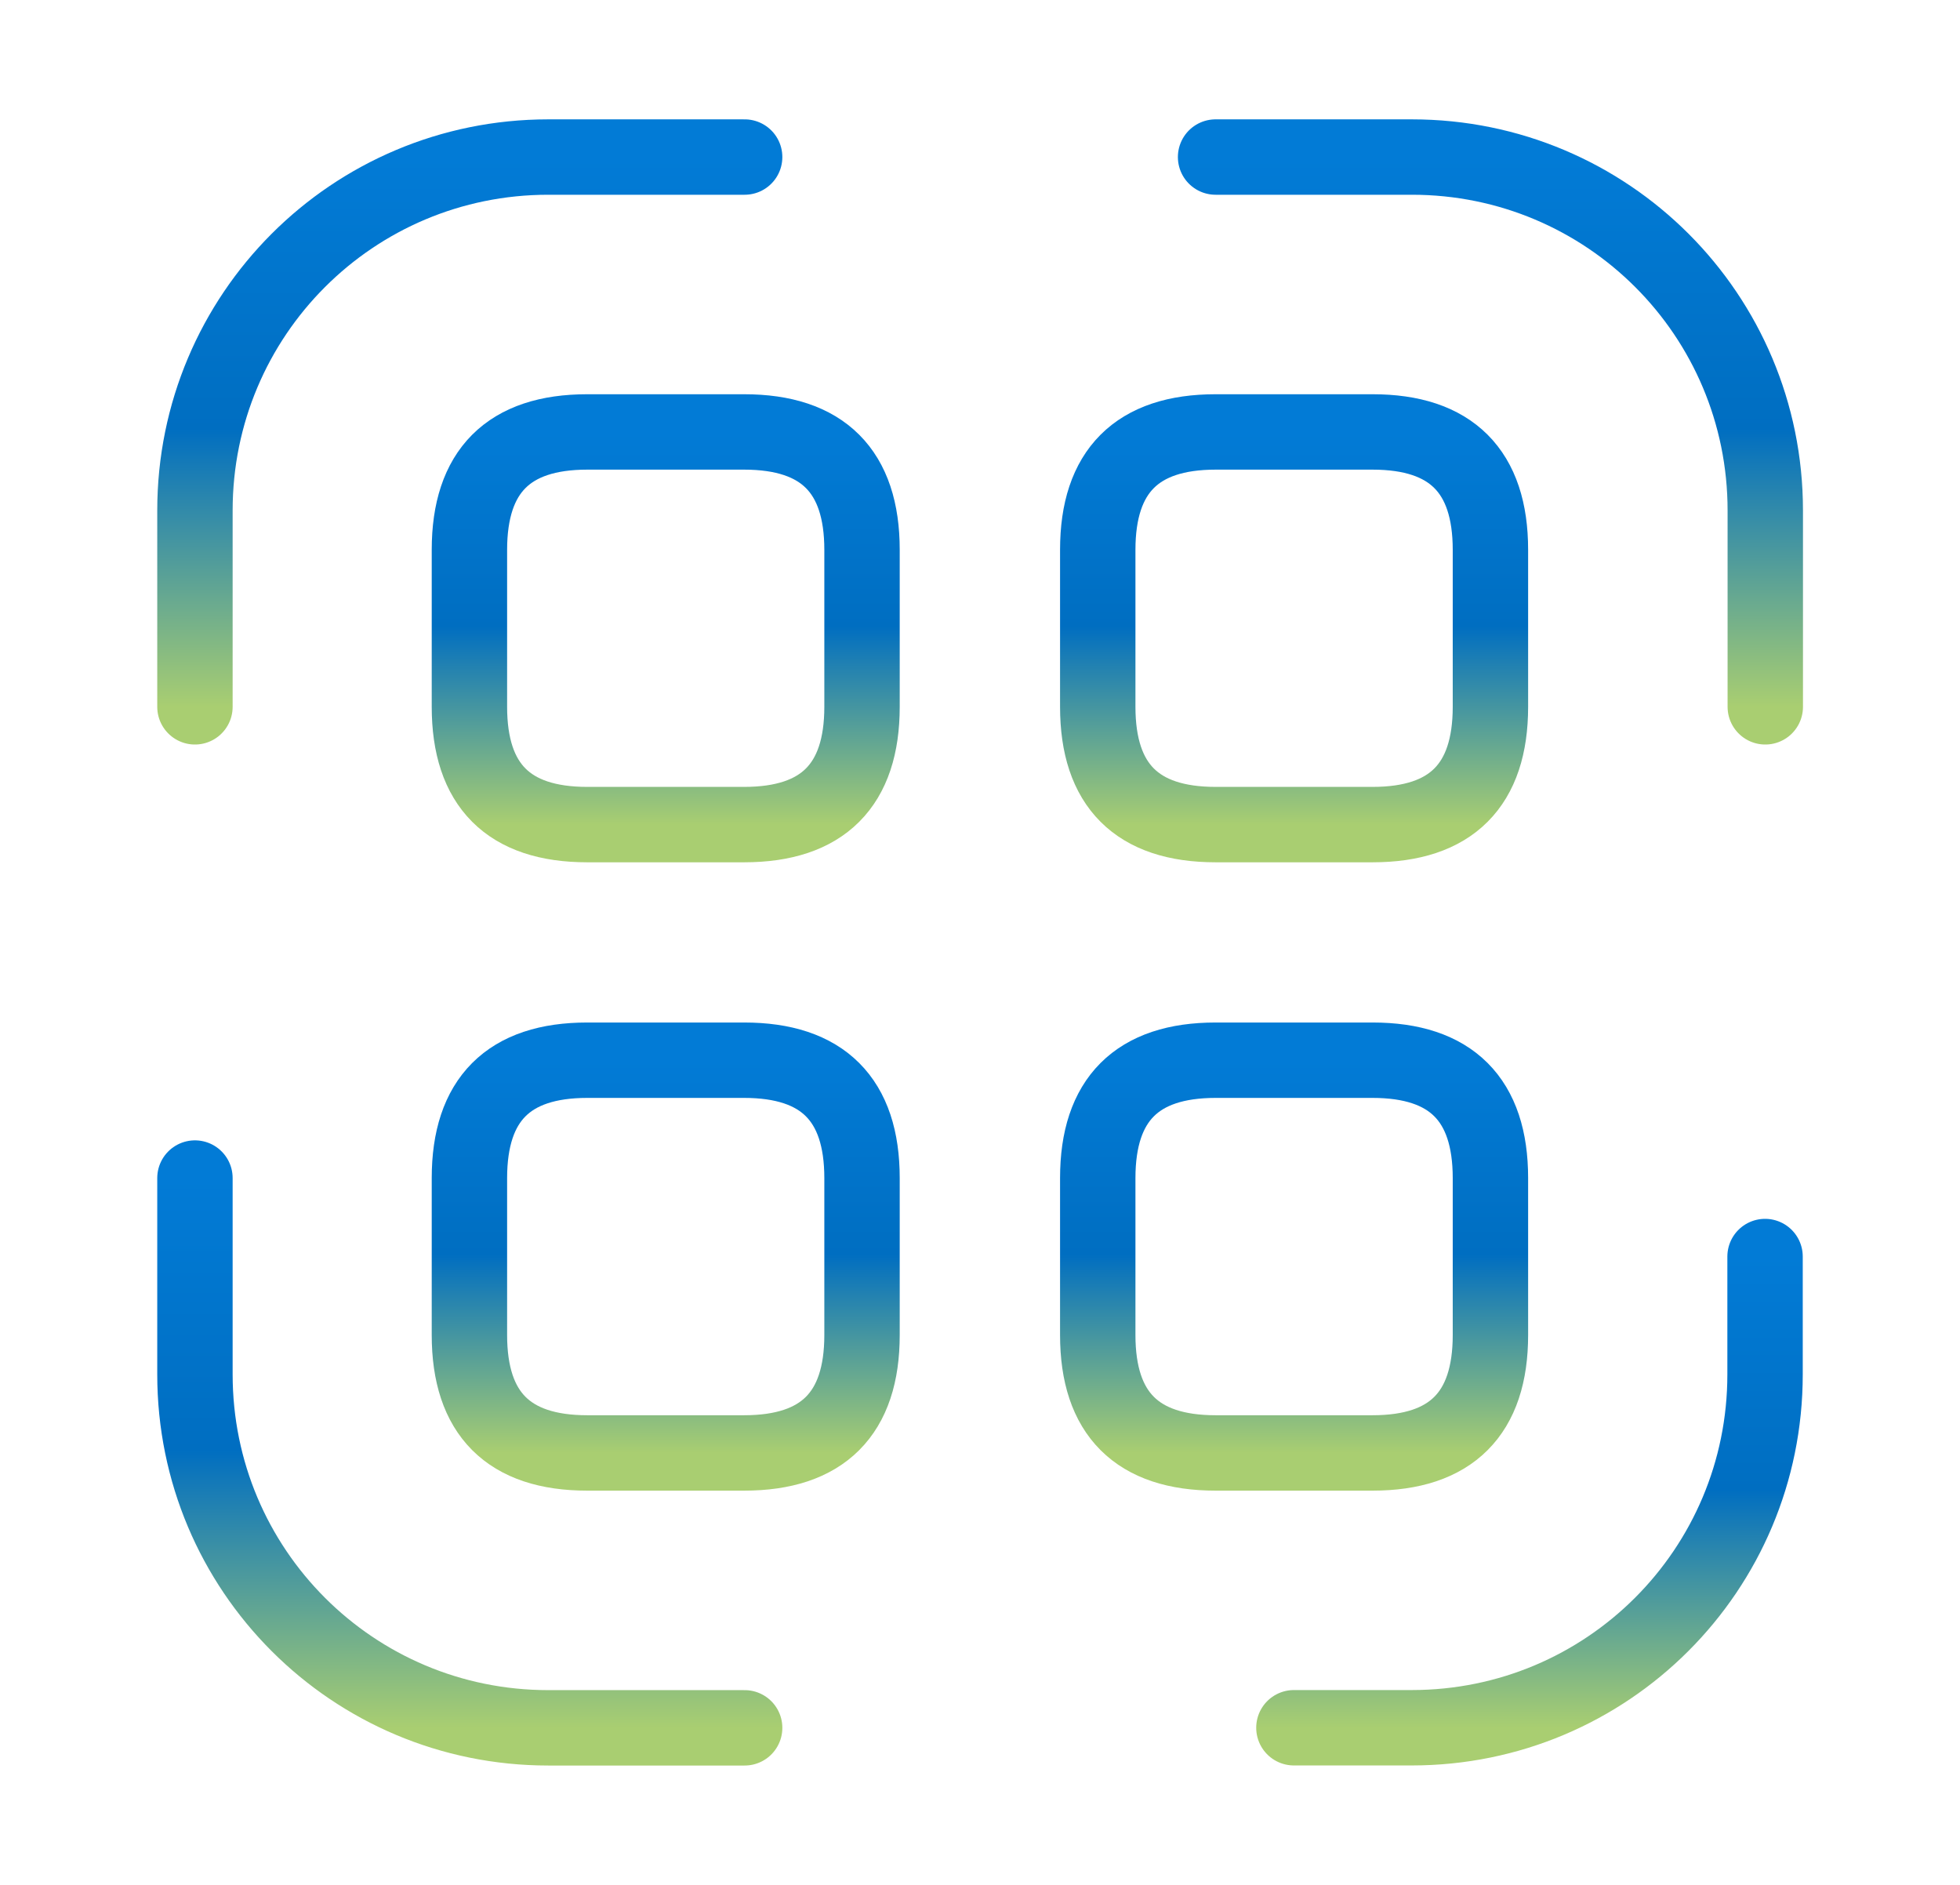 <svg width="26" height="25" viewBox="0 0 26 25" fill="none" xmlns="http://www.w3.org/2000/svg">
<path d="M2.586 9.375V6.771C2.586 4.177 4.68 2.083 7.273 2.083H9.878" stroke="url(#paint0_linear_3657_40613)" stroke-linecap="round" stroke-linejoin="round"/>
<path d="M16.125 2.083H18.729C21.323 2.083 23.417 4.177 23.417 6.771V9.375" stroke="url(#paint1_linear_3657_40613)" stroke-linecap="round" stroke-linejoin="round"/>
<path d="M23.414 16.666V18.229C23.414 20.823 21.32 22.916 18.727 22.916H17.164" stroke="url(#paint2_linear_3657_40613)" stroke-linecap="round" stroke-linejoin="round"/>
<path d="M9.878 22.917H7.273C4.68 22.917 2.586 20.823 2.586 18.229V15.625" stroke="url(#paint3_linear_3657_40613)" stroke-linecap="round" stroke-linejoin="round"/>
<path d="M11.435 7.292V9.375C11.435 10.416 10.914 10.937 9.872 10.937H7.789C6.747 10.937 6.227 10.416 6.227 9.375V7.292C6.227 6.25 6.747 5.729 7.789 5.729H9.872C10.914 5.729 11.435 6.25 11.435 7.292Z" stroke="url(#paint4_linear_3657_40613)" stroke-linecap="round" stroke-linejoin="round"/>
<path d="M19.771 7.292V9.375C19.771 10.416 19.25 10.937 18.208 10.937H16.125C15.083 10.937 14.562 10.416 14.562 9.375V7.292C14.562 6.25 15.083 5.729 16.125 5.729H18.208C19.25 5.729 19.771 6.25 19.771 7.292Z" stroke="url(#paint5_linear_3657_40613)" stroke-linecap="round" stroke-linejoin="round"/>
<path d="M11.435 15.625V17.708C11.435 18.75 10.914 19.271 9.872 19.271H7.789C6.747 19.271 6.227 18.75 6.227 17.708V15.625C6.227 14.583 6.747 14.062 7.789 14.062H9.872C10.914 14.062 11.435 14.583 11.435 15.625Z" stroke="url(#paint6_linear_3657_40613)" stroke-linecap="round" stroke-linejoin="round"/>
<path d="M19.771 15.625V17.708C19.771 18.75 19.25 19.271 18.208 19.271H16.125C15.083 19.271 14.562 18.75 14.562 17.708V15.625C14.562 14.583 15.083 14.062 16.125 14.062H18.208C19.25 14.062 19.771 14.583 19.771 15.625Z" stroke="url(#paint7_linear_3657_40613)" stroke-linecap="round" stroke-linejoin="round"/>
<defs>
<linearGradient id="paint0_linear_3657_40613" x1="6.232" y1="2.083" x2="6.232" y2="9.375" gradientUnits="userSpaceOnUse">
<stop stop-color="#027BD6"/>
<stop offset="0.495" stop-color="#006EC1"/>
<stop offset="1" stop-color="#A9CE71"/>
</linearGradient>
<linearGradient id="paint1_linear_3657_40613" x1="19.771" y1="2.083" x2="19.771" y2="9.375" gradientUnits="userSpaceOnUse">
<stop stop-color="#027BD6"/>
<stop offset="0.495" stop-color="#006EC1"/>
<stop offset="1" stop-color="#A9CE71"/>
</linearGradient>
<linearGradient id="paint2_linear_3657_40613" x1="20.289" y1="16.666" x2="20.289" y2="22.916" gradientUnits="userSpaceOnUse">
<stop stop-color="#027BD6"/>
<stop offset="0.495" stop-color="#006EC1"/>
<stop offset="1" stop-color="#A9CE71"/>
</linearGradient>
<linearGradient id="paint3_linear_3657_40613" x1="6.232" y1="15.625" x2="6.232" y2="22.917" gradientUnits="userSpaceOnUse">
<stop stop-color="#027BD6"/>
<stop offset="0.495" stop-color="#006EC1"/>
<stop offset="1" stop-color="#A9CE71"/>
</linearGradient>
<linearGradient id="paint4_linear_3657_40613" x1="8.831" y1="5.729" x2="8.831" y2="10.937" gradientUnits="userSpaceOnUse">
<stop stop-color="#027BD6"/>
<stop offset="0.495" stop-color="#006EC1"/>
<stop offset="1" stop-color="#A9CE71"/>
</linearGradient>
<linearGradient id="paint5_linear_3657_40613" x1="17.167" y1="5.729" x2="17.167" y2="10.937" gradientUnits="userSpaceOnUse">
<stop stop-color="#027BD6"/>
<stop offset="0.495" stop-color="#006EC1"/>
<stop offset="1" stop-color="#A9CE71"/>
</linearGradient>
<linearGradient id="paint6_linear_3657_40613" x1="8.831" y1="14.062" x2="8.831" y2="19.271" gradientUnits="userSpaceOnUse">
<stop stop-color="#027BD6"/>
<stop offset="0.495" stop-color="#006EC1"/>
<stop offset="1" stop-color="#A9CE71"/>
</linearGradient>
<linearGradient id="paint7_linear_3657_40613" x1="17.167" y1="14.062" x2="17.167" y2="19.271" gradientUnits="userSpaceOnUse">
<stop stop-color="#027BD6"/>
<stop offset="0.495" stop-color="#006EC1"/>
<stop offset="1" stop-color="#A9CE71"/>
</linearGradient>
</defs>
</svg>
